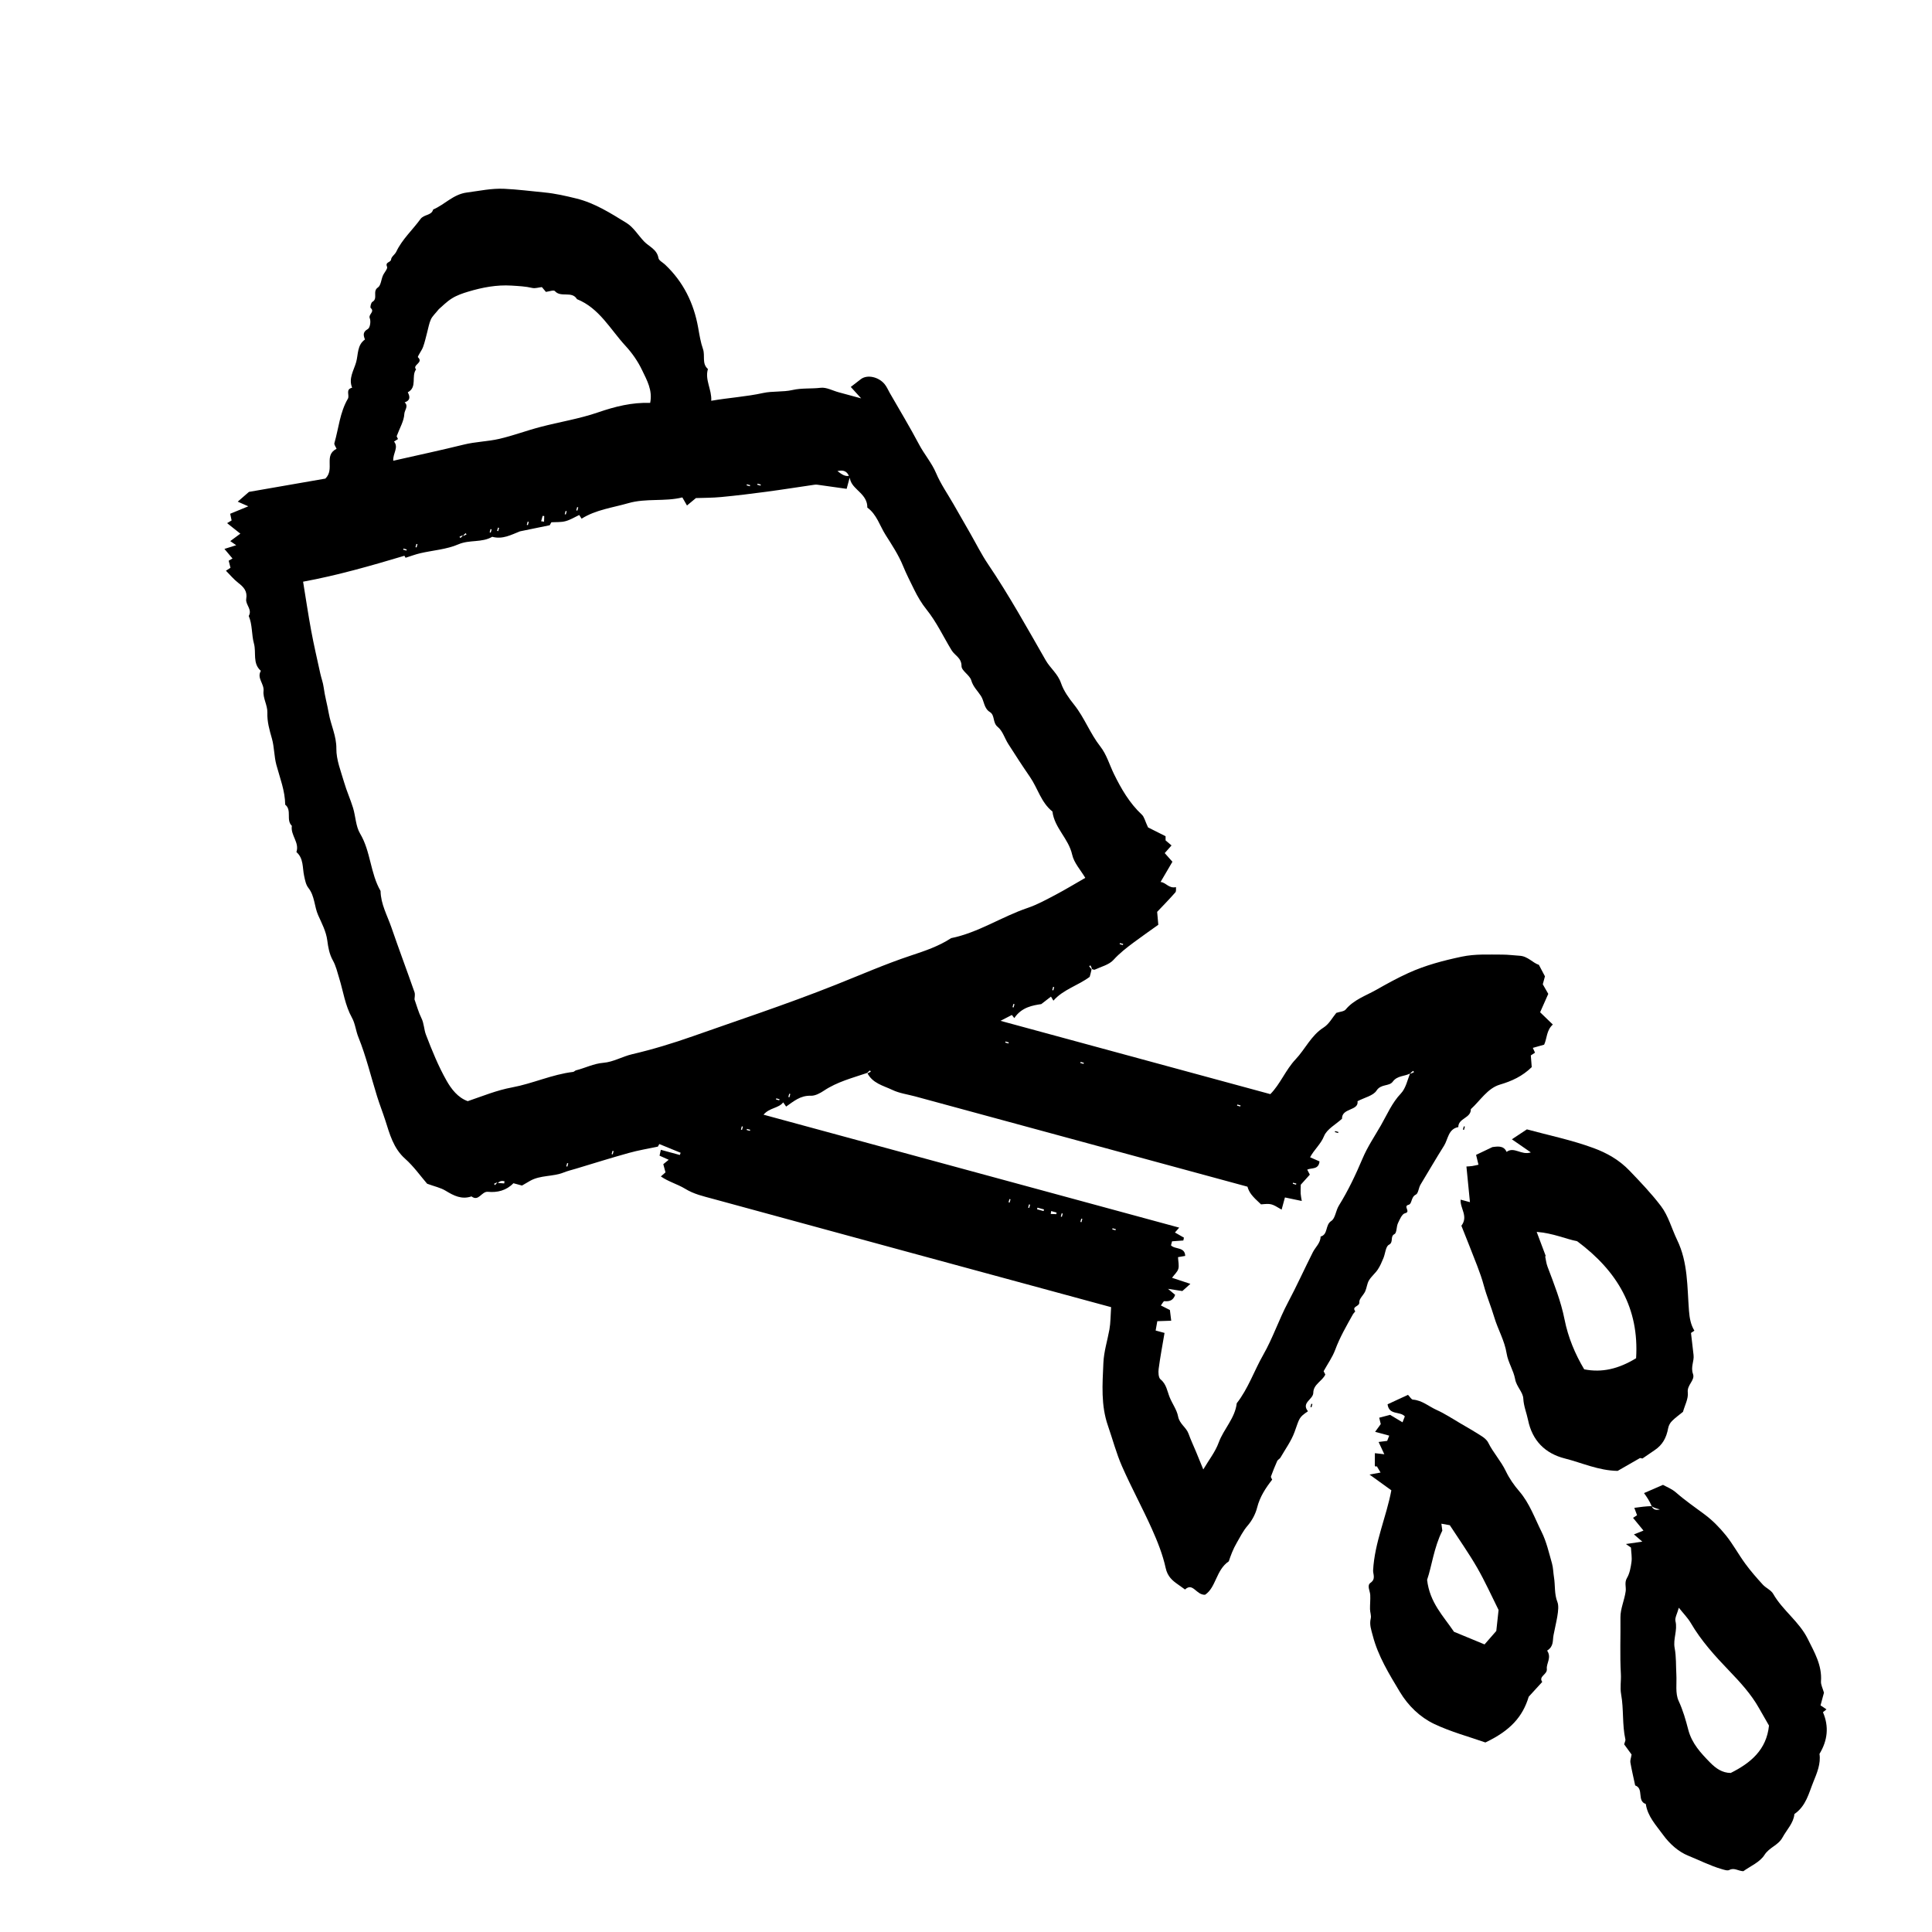 <?xml version="1.0" encoding="UTF-8"?><svg id="Capa_1" xmlns="http://www.w3.org/2000/svg" viewBox="0 0 500 500"><g id="_5GJmpW"><g><path d="M282.5,250.86c-.14,.67-.33,1.37-.49,1.95-3.06,2.28-6.85,3.26-9.39,6.16-.13-.22-.28-.46-.63-1.05-.67,.52-1.32,1.02-2.51,1.94-2.16,.33-5.07,.76-6.98,3.62-.25-.32-.46-.59-.63-.81-.9,.47-1.82,.94-2.94,1.52,23.35,6.34,46.53,12.64,69.83,18.97,2.56-2.58,3.97-6.29,6.53-9,2.52-2.66,4-6.17,7.26-8.24,1.41-.89,2.3-2.61,3.29-3.79,.92-.31,1.98-.34,2.42-.87,2.11-2.55,5.2-3.56,7.91-5.09,2.71-1.54,5.44-3.05,8.32-4.36,4.48-2.03,9.02-3.21,13.77-4.22,3.55-.75,7.02-.53,10.53-.54,1.51,0,3.02,.21,4.52,.3,2.08,.12,3.4,1.87,4.95,2.35,.51,.96,.9,1.71,1.57,2.97l-.56,2.06c.47,.82,.83,1.46,1.42,2.48-.61,1.37-1.32,2.99-2.11,4.76,.93,.9,2.08,2.02,3.29,3.18-1.67,1.48-1.49,3.59-2.25,5.21-.98,.28-1.9,.54-2.93,.83,.23,.5,.39,.85,.57,1.24-.32,.21-.66,.43-1.09,.71,.08,1,.16,2.06,.24,3.03-2.44,2.37-5.13,3.61-8.25,4.53-3.19,.95-5.07,4.13-7.51,6.35,.07,2.35-3.28,2.32-3.24,4.64-2.62,.48-2.66,3.17-3.68,4.79-2.09,3.32-4.07,6.74-6.11,10.11-.5,.83-.55,2.27-1.21,2.58-1.3,.62-.92,2.39-1.88,2.63-1.51,.38,.71,1.81-.92,2.19-.78,.18-1.37,1.61-1.82,2.57-.43,.91-.28,2.5-.9,2.82-1.24,.65-.13,2.09-1.46,2.78-.83,.44-.91,2.26-1.4,3.43-.42,1.01-.85,2.05-1.46,2.96-.67,1-1.67,1.79-2.29,2.82-.5,.84-.56,1.93-.97,2.84-.45,.98-1.6,1.93-1.52,2.8,.11,1.18-2.04,1.01-1.07,2.33,.06,.08-.4,.49-.57,.78-1.68,3-3.4,5.97-4.61,9.23-.7,1.88-1.91,3.57-2.99,5.52,.03,.06,.23,.44,.44,.86-.79,1.72-3.09,2.52-3.11,4.71-.01,1.76-3.2,2.55-1.38,4.79-2.36,1.62-2.15,1.69-3.45,5.31-.85,2.37-2.4,4.48-3.67,6.69-.2,.34-.68,.53-.84,.87-.59,1.32-1.12,2.66-1.62,4.01-.07,.19,.19,.51,.32,.82-1.69,2.16-3.18,4.42-3.89,7.21-.42,1.68-1.33,3.38-2.46,4.69-1.21,1.4-1.94,2.94-2.84,4.48-.93,1.6-1.54,3.24-2.04,4.76-3.33,2.24-3.29,6.79-6.14,8.65-2.32,.11-3.11-3.28-5.19-1.36-.63-.45-1.16-.85-1.72-1.23-1.58-1.08-2.81-2.15-3.29-4.35-.76-3.48-2.12-6.87-3.58-10.13-2.44-5.44-5.31-10.7-7.71-16.16-1.49-3.39-2.43-7.01-3.65-10.52-1.84-5.3-1.42-10.69-1.18-16.17,.13-3.07,1.05-5.83,1.57-8.75,.31-1.75,.28-3.57,.43-5.76l-3.47-.94c-33.22-9.03-66.44-18.03-99.65-27.11-2.42-.66-4.83-1.18-7.14-2.6-1.91-1.17-4.31-1.81-6.26-3.18,.39-.34,.78-.68,1.2-1.05-.19-.72-.37-1.37-.57-2.12,.43-.35,.84-.68,1.4-1.14-.82-.37-1.57-.7-2.37-1.06,.09-.44,.18-.82,.33-1.52l4.92,1.34c.07-.19,.14-.38,.21-.57-1.79-.73-3.58-1.46-5.52-2.26-.02,.03-.22,.39-.38,.67-2.51,.53-5.04,.94-7.5,1.63-4.6,1.28-9.17,2.71-13.74,4.09-1.05,.31-2.12,.57-3.13,.97-2.8,1.13-6,.64-8.69,2.16-.64,.36-1.27,.74-2.1,1.22l-2.22-.6c-1.81,1.89-4.18,2.46-6.57,2.22-1.71-.17-2.38,2.63-4.28,1.19-2.54,.87-4.58-.18-6.7-1.47-1.31-.8-2.91-1.12-4.78-1.81-1.7-1.97-3.46-4.48-5.7-6.47-3.05-2.71-4-6.43-5.13-9.95-.67-2.07-1.48-4.12-2.13-6.21-1.59-5.1-2.82-10.32-4.83-15.29-.67-1.64-.82-3.53-1.67-5.05-1.78-3.21-2.24-6.78-3.29-10.19-.48-1.58-.86-3.24-1.66-4.66-.91-1.64-1.2-3.37-1.43-5.14-.31-2.37-1.43-4.43-2.37-6.55-1.01-2.28-.86-4.95-2.52-7.05-.65-.81-.87-2.02-1.1-3.09-.47-2.13-.09-4.53-2-6.19,.85-2.47-1.58-4.38-1.18-6.78-1.59-1.51,.09-4.04-1.72-5.48-.04-3.6-1.37-6.9-2.29-10.31-.59-2.2-.53-4.58-1.14-6.76-.64-2.25-1.27-4.38-1.19-6.8,.06-1.83-1.19-3.75-.99-5.53,.21-1.91-1.81-3.36-.69-5.24-2.22-1.91-1.14-4.71-1.79-7.05-.64-2.31-.37-4.86-1.35-7.15,.99-1.66-.89-2.95-.65-4.38,.35-2.06-.66-3.1-2.08-4.2-1.17-.91-2.13-2.08-3.17-3.13,.28-.18,.64-.41,1.18-.76-.14-.56-.31-1.19-.47-1.83,.23-.13,.48-.28,.99-.57-.68-.81-1.33-1.57-2.09-2.48,.97-.3,1.97-.62,3.05-.96-.49-.34-.94-.64-1.54-1.06,.87-.64,1.68-1.25,2.61-1.93-1.25-1-2.27-1.81-3.43-2.72,.54-.32,.78-.47,1.17-.7-.11-.53-.24-1.12-.37-1.73,1.44-.59,2.83-1.17,4.69-1.93-1.12-.49-1.82-.8-2.74-1.2,.9-.79,1.76-1.53,2.91-2.53,6.49-1.13,13.41-2.33,19.77-3.44,2.53-2.45-.53-6,2.9-7.71-.2-.5-.68-1.08-.56-1.48,1.11-3.84,1.41-7.93,3.49-11.49,.5-.85-.71-2.43,1.1-2.84-1-2.41,.44-4.49,1.04-6.62,.56-1.99,.23-4.43,2.28-5.86-.41-1.08-.64-1.93,.76-2.72,.55-.3,.81-1.99,.49-2.75-.45-1.06,1.38-1.67,.23-2.69-.19-.17,.08-1.38,.44-1.58,1.54-.85-.07-2.74,1.44-3.73,.76-.5,.83-2.02,1.28-3.06,.34-.8,1.3-1.79,1.08-2.29-.58-1.3,.98-1.06,1.05-1.92,.06-.69,.99-1.25,1.33-1.97,1.54-3.24,4.2-5.62,6.26-8.45,.93-1.29,2.85-.85,3.29-2.48,3-1.27,5.18-3.94,8.74-4.4,3.23-.41,6.32-1.12,9.68-.96,3.49,.16,6.89,.61,10.33,.94,2.87,.27,5.57,.9,8.3,1.57,4.77,1.17,8.89,3.81,12.99,6.33,1.79,1.1,3,3.15,4.5,4.74,1.31,1.39,3.38,2.05,3.77,4.35,.11,.64,1.11,1.12,1.7,1.68,4.74,4.47,7.45,9.99,8.58,16.36,.33,1.86,.63,3.76,1.25,5.53,.59,1.69-.36,3.74,1.27,5.14-.84,2.82,1.03,5.29,.86,8.22,4.6-.8,9.04-1.05,13.41-2.01,2.48-.54,5.16-.21,7.63-.78,2.43-.55,4.85-.28,7.27-.57,1.48-.18,3.08,.73,4.63,1.15l5.86,1.59c-1.37-1.51-2.07-2.28-2.69-2.96,.85-.66,1.72-1.33,2.59-2,1.66-1.28,4.62-.62,6.18,1.29,.55,.67,.89,1.5,1.32,2.26,2.54,4.43,5.19,8.8,7.57,13.31,1.35,2.57,3.28,4.75,4.43,7.47,1.19,2.8,2.97,5.35,4.49,8,1.45,2.53,2.9,5.06,4.35,7.59,1.52,2.66,2.89,5.42,4.6,7.95,5.42,8.02,10.1,16.48,14.91,24.86,1.18,2.06,3.15,3.5,3.97,5.92,.69,2.02,2.04,3.9,3.4,5.6,2.67,3.35,4.12,7.43,6.77,10.8,1.64,2.09,2.38,4.77,3.55,7.16,1.87,3.8,4,7.5,7.19,10.47,.64,.59,.83,1.66,1.61,3.31,.91,.46,2.62,1.32,4.54,2.28,0,.11,0,.52,0,1.08,.39,.33,.89,.76,1.54,1.31-.56,.63-1.09,1.24-1.76,1.98,.7,.79,1.4,1.57,1.99,2.24-1.01,1.72-1.94,3.32-3.07,5.24,1.39,.09,2.09,1.74,4,1.33-.04,.41,.1,1.06-.17,1.36-1.52,1.73-3.13,3.38-4.71,5.04,.1,1.13,.22,2.44,.3,3.34-2.18,1.56-4.28,3.02-6.32,4.54-1.87,1.39-3.69,2.8-5.3,4.57-1.15,1.26-3.17,1.73-4.83,2.51-.2,.09-.54-.13-.87-.17,.02,0,.09-.05,.16-.09-.13-.28-.27-.57-.4-.85l-.34,.19c.18,.26,.35,.52,.58,.74ZM119.9,138.71c-.04-.07-.08-.14-.12-.21-.28,.13-.57,.27-.85,.4,.06,.11,.13,.23,.19,.34,.26-.18,.52-.35,.64-.73,.04,.07,.08,.14,.12,.21,.28-.13,.57-.27,.85-.4l-.19-.34c-.26,.18-.52,.35-.64,.73Zm9.01,166.69c-.05,.25-.11,.49-.16,.74,.58,.04,1.16,.08,1.74,.13,.03-.19,.05-.38,.08-.56-.55-.1-1.1-.2-1.74,.46-.04-.07-.08-.14-.12-.21-.28,.13-.57,.27-.85,.4,.06,.11,.13,.23,.19,.34,.26-.18,.52-.35,.86-1.29Zm236.11-27.64c-1.45,.86-3.37,.52-4.59,2.19-.91,1.25-3.03,.5-4.19,2.3-.85,1.32-3.06,1.77-4.91,2.74,.36,2.55-4.11,1.69-4.02,4.54-1.61,1.48-3.91,2.67-4.65,4.5-.85,2.1-2.56,3.48-3.61,5.47,.99,.43,1.73,.76,2.44,1.07-.23,2.2-2.06,1.6-3.18,2.13,.2,.38,.39,.76,.67,1.3-.84,.94-1.71,1.91-2.34,2.6-.02,.97-.07,1.64-.03,2.3,.04,.6,.17,1.2,.29,1.91-1.53-.32-2.88-.6-4.36-.91-.33,1.22-.59,2.17-.86,3.15-2.63-1.58-2.69-1.6-5.33-1.36-2.39-2.19-3.05-3.04-3.51-4.58-28.68-7.79-57.36-15.58-86.03-23.37-1.97-.53-4.06-.8-5.87-1.67-2.35-1.12-5.18-1.69-6.55-4.51l.12,.21c.28-.13,.57-.27,.85-.4l-.19-.34c-.26,.18-.52,.35-.71,.63-3.84,1.31-7.79,2.3-11.24,4.61-1,.67-2.27,1.35-3.4,1.31-2.68-.1-4.45,1.46-6.37,2.8-.22-.32-.44-.64-.76-1.09-1.22,1.58-3.51,1.33-5.09,3.19,36.1,9.81,71.76,19.5,107.58,29.23-.51,.58-.81,.91-1.11,1.26,.82,.47,1.58,.9,2.33,1.33-.05,.25-.1,.5-.15,.74-.98,.07-1.95,.14-2.92,.21l-.28,1.04c1.01,1.11,3.62,.34,3.68,2.74-.62,.11-1.25,.21-1.86,.32,.05,1.15,.32,2.15,.08,3.02-.22,.79-.98,1.44-1.63,2.32,1.7,.56,3.01,1,4.75,1.57-.96,.86-1.57,1.4-2.08,1.86-1.2-.19-2.22-.34-3.71-.57,.92,.78,1.41,1.19,1.85,1.56-.54,1.53-1.55,1.73-2.8,1.63-.22-.02-.49,.59-.9,1.11,.96,.48,1.78,.9,2.34,1.18,.12,1.02,.21,1.74,.34,2.77-1.28,.04-2.34,.08-3.6,.12-.13,.73-.27,1.51-.43,2.42l2.3,.62c-.54,3.2-1.12,6.24-1.52,9.3-.12,.89-.06,2.27,.48,2.71,1.53,1.23,1.75,3.1,2.36,4.62,.69,1.7,1.87,3.27,2.19,4.98,.37,1.96,2.1,2.8,2.7,4.46,.57,1.58,1.28,3.1,1.93,4.65,.61,1.48,1.22,2.97,1.89,4.61,1.45-2.46,3.11-4.55,3.98-6.93,1.29-3.55,4.24-6.3,4.68-10.2,2.97-3.8,4.5-8.4,6.86-12.54,2.47-4.31,4.05-9.13,6.42-13.59,2.25-4.23,4.24-8.65,6.41-12.95,.68-1.35,2-2.38,2.01-4.06,2-.54,1.12-2.98,2.78-4.05,1.03-.66,1.12-2.63,1.97-4,2.38-3.83,4.34-7.96,6.1-12.13,1.29-3.06,3.15-5.8,4.77-8.62,1.59-2.77,2.85-5.81,5.17-8.24,1.26-1.33,1.68-3.45,2.41-5.32l.12,.21,.85-.4c-.06-.11-.13-.23-.19-.34-.26,.18-.52,.35-.71,.63ZM220.12,124.47c-.47-2.09-1.29-3.03-3.4-2.56,1.17,.88,2.13,1.6,3.33,1.13-.49,1.82-.71,2.62-.94,3.47-2.63-.37-5.12-.73-7.6-1.07-.26-.04-.54-.02-.81,.02-4.13,.6-8.26,1.26-12.4,1.81-3.87,.52-7.75,.99-11.64,1.36-2.29,.22-4.59,.2-6.55,.27-.91,.75-1.6,1.32-2.32,1.92-.46-.81-.82-1.44-1.2-2.09-4.58,1.14-9.37,.16-13.99,1.49-4.09,1.18-8.39,1.69-12.08,4.01-.23-.35-.45-.69-.62-.95-1.21,.57-2.33,1.28-3.55,1.6-1.15,.31-2.41,.21-3.65,.28-.19,.32-.39,.68-.44,.77-2.71,.56-5.2,1.07-7.69,1.58-2.28,.89-4.48,2.15-7.18,1.41-2.69,1.58-5.87,.7-8.76,1.95-3.04,1.32-6.56,1.54-9.85,2.3-1.29,.3-2.54,.78-3.82,1.18-.13-.23-.28-.48-.3-.52-8.71,2.6-17.39,5.09-26.22,6.71,.72,4.4,1.33,8.54,2.09,12.65,.69,3.72,1.55,7.41,2.36,11.11,.26,1.19,.71,2.35,.87,3.56,.3,2.29,.94,4.52,1.33,6.76,.54,3.06,2,5.84,1.96,9.14-.03,2.89,1.17,5.82,2,8.68,.65,2.25,1.63,4.4,2.32,6.64,.67,2.2,.69,4.75,1.82,6.65,2.77,4.64,2.62,10.24,5.3,14.85,.05,3.4,1.73,6.32,2.8,9.42,1.93,5.61,4.02,11.17,5.98,16.77,.21,.61,.01,1.36,0,1.86,.61,1.69,1.03,3.33,1.77,4.81,.71,1.4,.67,2.97,1.19,4.33,1.56,4.07,3.21,8.15,5.35,11.92,1.23,2.16,2.91,4.37,5.47,5.29,3.86-1.31,7.51-2.83,11.47-3.56,5.34-.99,10.35-3.36,15.79-4.01,.27-.03,.49-.34,.76-.41,2.37-.6,4.58-1.75,7.08-1.95,2.61-.21,4.89-1.63,7.45-2.22,5.31-1.24,10.56-2.84,15.7-4.65,5.73-2.02,11.49-3.99,17.22-6,6.64-2.33,13.26-4.73,19.79-7.33,6.45-2.56,12.81-5.36,19.41-7.55,3.59-1.19,7.22-2.4,10.43-4.51,7.05-1.43,13.05-5.53,19.77-7.81,2.51-.85,4.88-2.16,7.24-3.4,2.58-1.36,5.07-2.88,7.71-4.39-1.18-2-2.93-3.87-3.4-6.02-.92-4.15-4.59-6.91-5.1-11.15-2.95-2.33-3.8-6.04-5.83-8.97-1.93-2.79-3.77-5.65-5.6-8.51-.94-1.47-1.46-3.39-2.73-4.41-1.39-1.12-.66-3.01-2.04-3.86-1.55-.96-1.44-2.81-2.3-4.15-.85-1.32-2.03-2.37-2.51-4.05-.4-1.37-2.53-2.47-2.52-3.68,.01-2.17-1.75-2.74-2.56-4.09-2.16-3.54-3.89-7.32-6.54-10.61-1.18-1.46-2.28-3.3-3.17-5.13-.99-2.03-2.02-4.02-2.88-6.13-1.15-2.81-2.86-5.41-4.5-7.99-1.52-2.39-2.28-5.31-4.73-7.08,.07-3.4-3.49-4.54-4.32-6.89Zm-118.36-5.23c6.2-1.4,12.26-2.7,18.27-4.18,3.03-.75,6.16-.79,9.17-1.48,3.58-.83,7.04-2.14,10.6-3.07,4.97-1.31,10.11-2.11,14.95-3.78,4.42-1.52,8.81-2.63,13.51-2.46,.68-3.3-.87-5.91-2.08-8.46-1.08-2.27-2.58-4.44-4.29-6.29-3.95-4.27-6.76-9.76-12.57-12.1-1.31-2.23-4.15-.3-5.72-2.09-.3-.35-1.53,.12-2.32,.21-.37-.44-.72-.86-1.04-1.24-.89,.09-1.74,.39-2.48,.22-1.78-.42-3.55-.49-5.36-.61-3.89-.24-7.56,.47-11.21,1.56-1.46,.44-2.95,.95-4.23,1.75-1.4,.87-2.57,2.1-3.4,2.8-.92,1.15-1.67,1.81-2.05,2.64-.48,1.05-.65,2.23-.96,3.35-.34,1.26-.61,2.56-1.06,3.78-.35,.97-1.52,2.48-1.32,2.67,1.55,1.44-1.58,1.97-.49,3.14-1.32,1.75,.39,4.61-2.15,5.92,.6,1.14,.71,2.12-.81,2.61,1.1,.96-.04,2.05-.08,2.97-.08,1.84-1.18,3.63-1.99,5.8-.03-.07,.15,.31,.35,.72-.33,.21-.67,.43-1.02,.65,1.25,1.57-.32,2.99-.21,4.97Zm38.29,15.66c.25,.04,.5,.07,.75,.11,.02-.49,.03-.98,.05-1.46-.14-.01-.28-.03-.42-.04l-.38,1.4Zm131.99,178.52c-.04,.25-.07,.5-.11,.75,.49,.02,.98,.03,1.46,.05,.01-.14,.03-.28,.04-.42l-1.4-.38Zm-1.96,0l.11-.42-1.69-.46-.11,.42,1.69,.46Zm20.52-68.85l.08-.28-.84-.23-.08,.28,.84,.23Zm-18.28,11.66l.28,.08,.23-.84-.28-.08-.23,.84ZM105.18,142.48l.08-.28-.84-.23-.08,.28,.84,.23Zm157.37,117.41l-.28-.08-.23,.84,.28,.08,.23-.84Zm-2.32,9.65l-.08,.28,.84,.23,.08-.28-.84-.23Zm19.43,5.28l-.08,.28,.84,.23,.08-.28-.84-.23ZM108.04,140.84l-.28-.08-.23,.84,.28,.08,.23-.84Zm226.61,165.24l-.08,.28,.84,.23,.08-.28-.84-.23Zm-130.63-22.19l.28,.08,.23-.84-.28-.08-.23,.84Zm-3.12,.36l-.08,.28,.84,.23,.08-.28-.84-.23Zm-8.64,7.32l-.28-.08-.23,.84,.28,.08,.23-.84Zm1.05,.59l-.08,.28,.84,.23,.08-.28-.84-.23Zm68.21,18.23l-.28-.08-.23,.84,.28,.08,.23-.84Zm4.56,2.14l.28,.08,.23-.84-.28-.08-.23,.84ZM126.72,137.76l.28,.08,.23-.84-.28-.08-.23,.84Zm147.81,177.08l.28,.08,.23-.84-.28-.08-.23,.84Zm5.07,1.38l.28,.08,.23-.84-.28-.08-.23,.84Zm9.09,2.17l.08-.28-.84-.23-.08,.28,.84,.23Zm-129.89-20.48l-.28-.08-.23,.84,.28,.08,.23-.84Zm-12.25,3.93l.28,.08,.23-.84-.28-.08-.23,.84Zm-17.9-164.46l.28,.08,.23-.84-.28-.08-.23,.84Zm8.19-2.31l-.28-.08-.23,.84,.28,.08,.23-.84Zm9.31-2l.28,.08,.23-.84-.28-.08-.23,.84Zm2.99-1l.28,.08,.23-.84-.28-.08-.23,.84Zm44.16-6.74l-.08,.28,.84,.23,.08-.28-.84-.23Zm2.76-.16l-.08,.28,.84,.23,.08-.28-.84-.23Zm124.92,161.19l.08-.28-.84-.23-.08,.28,.84,.23Z"/><path d="M378.2,317.23c1.88-2.46-.37-4.49-.19-6.76l2.41,.65c-.32-3.24-.61-6.19-.91-9.23,.42-.03,.96-.04,1.49-.12,.58-.09,1.15-.24,1.63-.34-.32-1.32-.48-1.98-.62-2.55,1.42-.68,2.83-1.35,4.24-2.02,.96-.08,2.88-.6,3.65,1.25,1.99-1.46,3.79,.95,6.28,.13-1.81-1.25-3.32-2.29-4.91-3.39,1.34-.89,2.46-1.62,3.89-2.57,5.58,1.52,11.6,2.75,17.29,4.85,3.33,1.23,6.55,3,9.26,5.83,2.84,2.96,5.7,5.95,8.15,9.18,1.92,2.52,2.77,5.84,4.18,8.76,2.83,5.82,2.59,12.16,3.07,18.35,.15,1.9,.45,3.54,1.39,5.13-.23,.15-.45,.31-.87,.59,.21,1.82,.44,3.75,.66,5.69,.2,1.62-.8,3.1-.14,4.93,.59,1.64-1.59,2.79-1.35,4.77,.19,1.61-.79,3.36-1.24,5.02-.98,.8-2.01,1.53-2.88,2.41-.46,.46-.83,1.15-.95,1.79-.48,2.59-1.5,4.36-3.46,5.69-.91,.61-1.81,1.23-3.2,2.19,.12,.02-.43-.08-.63-.12-2.06,1.19-3.93,2.26-5.8,3.33-4.98-.09-9.23-2.1-13.64-3.21-5.19-1.31-8.46-4.69-9.54-9.95-.38-1.85-1.13-3.57-1.23-5.55-.08-1.69-1.76-3.07-2.11-5.01-.41-2.28-1.84-4.38-2.2-6.65-.53-3.37-2.27-6.23-3.2-9.38-.82-2.76-1.95-5.41-2.7-8.19-.46-1.72-1.06-3.41-1.7-5.08-1.35-3.52-2.76-7.01-4.11-10.42Zm21.86,7.87c-.06,0-.12,0-.18,0,.2,.91,.29,1.86,.62,2.72,1.69,4.48,3.46,8.91,4.4,13.65,.92,4.64,2.74,8.98,5.09,12.91,4.6,.91,8.88-.1,13.43-2.87,.81-12.88-4.79-22.5-15.25-30.28-2.81-.54-6.22-2.09-10.48-2.42,.91,2.43,1.64,4.35,2.36,6.28Z"/><path d="M427.45,389.76c-.63-1.46-1.29-2.38-1.98-3.35,1.45-.63,2.89-1.25,4.91-2.13,.85,.48,2.29,1.03,3.37,1.98,2.34,2.05,4.89,3.81,7.38,5.66,2.05,1.52,3.9,3.41,5.51,5.4,1.86,2.31,3.29,4.98,5.05,7.38,1.38,1.89,2.94,3.66,4.51,5.39,.81,.89,2.14,1.41,2.7,2.4,2.45,4.29,6.71,7.15,8.94,11.64,1.74,3.51,3.73,6.84,3.43,10.99-.06,.9,.46,1.84,.77,2.95l-.89,3.28c.42,.28,.86,.57,1.54,1.03-.31,.25-.56,.46-.91,.74,1.6,3.72,1.21,7.31-.9,10.79,.39,2.5-.66,4.98-1.59,7.26-1.18,2.9-1.88,6.23-4.9,8.3-.21,2.34-1.97,4.03-3.08,6.07-1.12,2.06-3.41,2.53-4.67,4.52-1.19,1.89-3.71,2.93-5.47,4.21-1.39-.07-2.35-.99-3.62-.32-.5,.26-1.38-.06-2.04-.25-2.98-.87-5.77-2.31-8.63-3.46-2.44-.99-4.74-2.98-6.5-5.41-1.82-2.51-3.97-4.73-4.45-7.96-2.37-.77-.42-4.01-2.75-4.8-.42-1.98-.89-3.96-1.24-5.95-.09-.53,.16-1.11,.31-2.05-.57-.79-1.33-1.84-1.92-2.64,.19-.69,.38-.99,.32-1.25-.86-3.85-.4-7.83-1.1-11.67-.33-1.83,.03-3.53-.07-5.29-.28-4.87-.05-9.76-.11-14.63-.03-2.25,1.05-4.48,1.36-6.81,.14-1.08-.37-2.22,.32-3.38,.72-1.21,.98-2.75,1.18-4.18,.16-1.19-.08-2.43-.14-3.71-.35-.25-.79-.56-1.31-.92,1.37-.2,2.65-.38,4.25-.61-.85-.74-1.35-1.17-2.17-1.88,.91-.37,1.57-.63,2.47-.99-.87-1.07-1.78-2.17-2.7-3.29,.41-.27,.75-.49,1.04-.68-.2-.52-.39-1.03-.71-1.91,1.54-.22,2.82-.39,4.48-.45q.51,1.27,2.12,.86c-.95-.26-1.73-.47-2.12-.86Zm30.36,56.81c-.84-1.46-1.72-2.97-2.57-4.49-2.06-3.67-4.91-6.75-7.78-9.74-3.67-3.82-7.19-7.7-9.88-12.3-.77-1.31-1.88-2.43-3.1-3.96-.42,1.55-1.08,2.62-.87,3.48,.58,2.37-.66,4.58-.21,6.96,.43,2.23,.31,4.57,.44,6.86,.13,2.29-.32,4.85,.58,6.79,1.13,2.44,1.85,4.96,2.5,7.47,.93,3.57,3.22,6.01,5.65,8.5,1.52,1.55,3.16,2.68,5.34,2.7,5.18-2.59,9.27-6.01,9.9-12.25Z"/><path d="M400.39,427.17c1.24,1.83-.24,3.3-.07,4.75,.17,1.46-2.23,1.89-1.19,3.36-1.12,1.22-2.22,2.42-3.5,3.83-1.57,5.24-4.83,8.81-11.21,11.84-4.23-1.49-8.94-2.74-13.27-4.8-3.68-1.76-6.72-4.71-8.87-8.29-2.77-4.63-5.63-9.23-7.01-14.56-.39-1.5-.91-2.84-.52-4.44,.18-.74-.18-1.6-.19-2.4-.02-1.22,.12-2.45,.06-3.68-.05-1.08-.94-2.46,.08-3.16,1.42-.98,.61-2.26,.66-3.2,.39-7.27,3.45-13.9,4.72-20.73-1.85-1.33-3.58-2.59-5.64-4.07,1.2-.22,1.84-.35,2.85-.53-.4-.67-.7-1.16-.99-1.66-.09,.05-.17,.1-.26,.16-.08-.11-.24-.22-.24-.33,0-1.03,.01-2.07,.02-3.18,.72,.08,1.52,.17,2.44,.28-.49-1.05-.88-1.9-1.48-3.18,.92-.12,1.52-.19,2.22-.28,.13-.32,.27-.69,.53-1.36l-3.65-.99c.63-.87,1.01-1.37,1.46-2-.09-.39-.24-1.01-.4-1.65,1.09-.29,1.99-.52,2.82-.74,1.05,.63,2.06,1.24,3.21,1.93,.29-.74,.43-1.11,.6-1.53-1.26-1.41-4.08-.22-4.47-3.13,1.66-.77,3.52-1.63,5.29-2.45,.52,.53,.87,1.21,1.27,1.24,2.38,.17,4.12,1.77,6.15,2.68,2.1,.94,4.04,2.24,6.03,3.4,1.87,1.09,3.76,2.18,5.58,3.35,.67,.43,1.39,1.01,1.73,1.7,1.29,2.61,3.3,4.75,4.56,7.39,.89,1.86,2.11,3.62,3.46,5.18,2.68,3.11,4,6.94,5.78,10.5,1.27,2.54,1.91,5.42,2.7,8.18,.33,1.15,.32,2.4,.52,3.59,.35,2.13,.05,4.3,.89,6.42,.68,1.7-.45,5.58-1.01,8.58-.27,1.43,.1,2.86-1.64,3.98Zm-31.06-18.33c.67,5.92,4.22,9.39,6.96,13.46,2.57,1.06,5.29,2.19,7.91,3.27,1.29-1.47,2.35-2.69,3.04-3.48,.23-2.12,.41-3.75,.59-5.43-1.8-3.6-3.49-7.37-5.54-10.94-2.2-3.81-4.75-7.41-7.08-11-.75-.14-1.29-.23-2.18-.39,.12,.91,.21,1.54,.24,1.79-2.21,4.48-2.73,9.25-3.93,12.71Z"/><path d="M379.11,291.57l-.23,.84-.28-.08,.23-.84,.28,.08Z"/><path d="M339.14,364.13l.23-.84,.28,.08-.23,.84-.28-.08Z"/><path d="M345.54,292.72l.84,.23-.08,.28-.84-.23,.08-.28Z"/></g></g></svg>